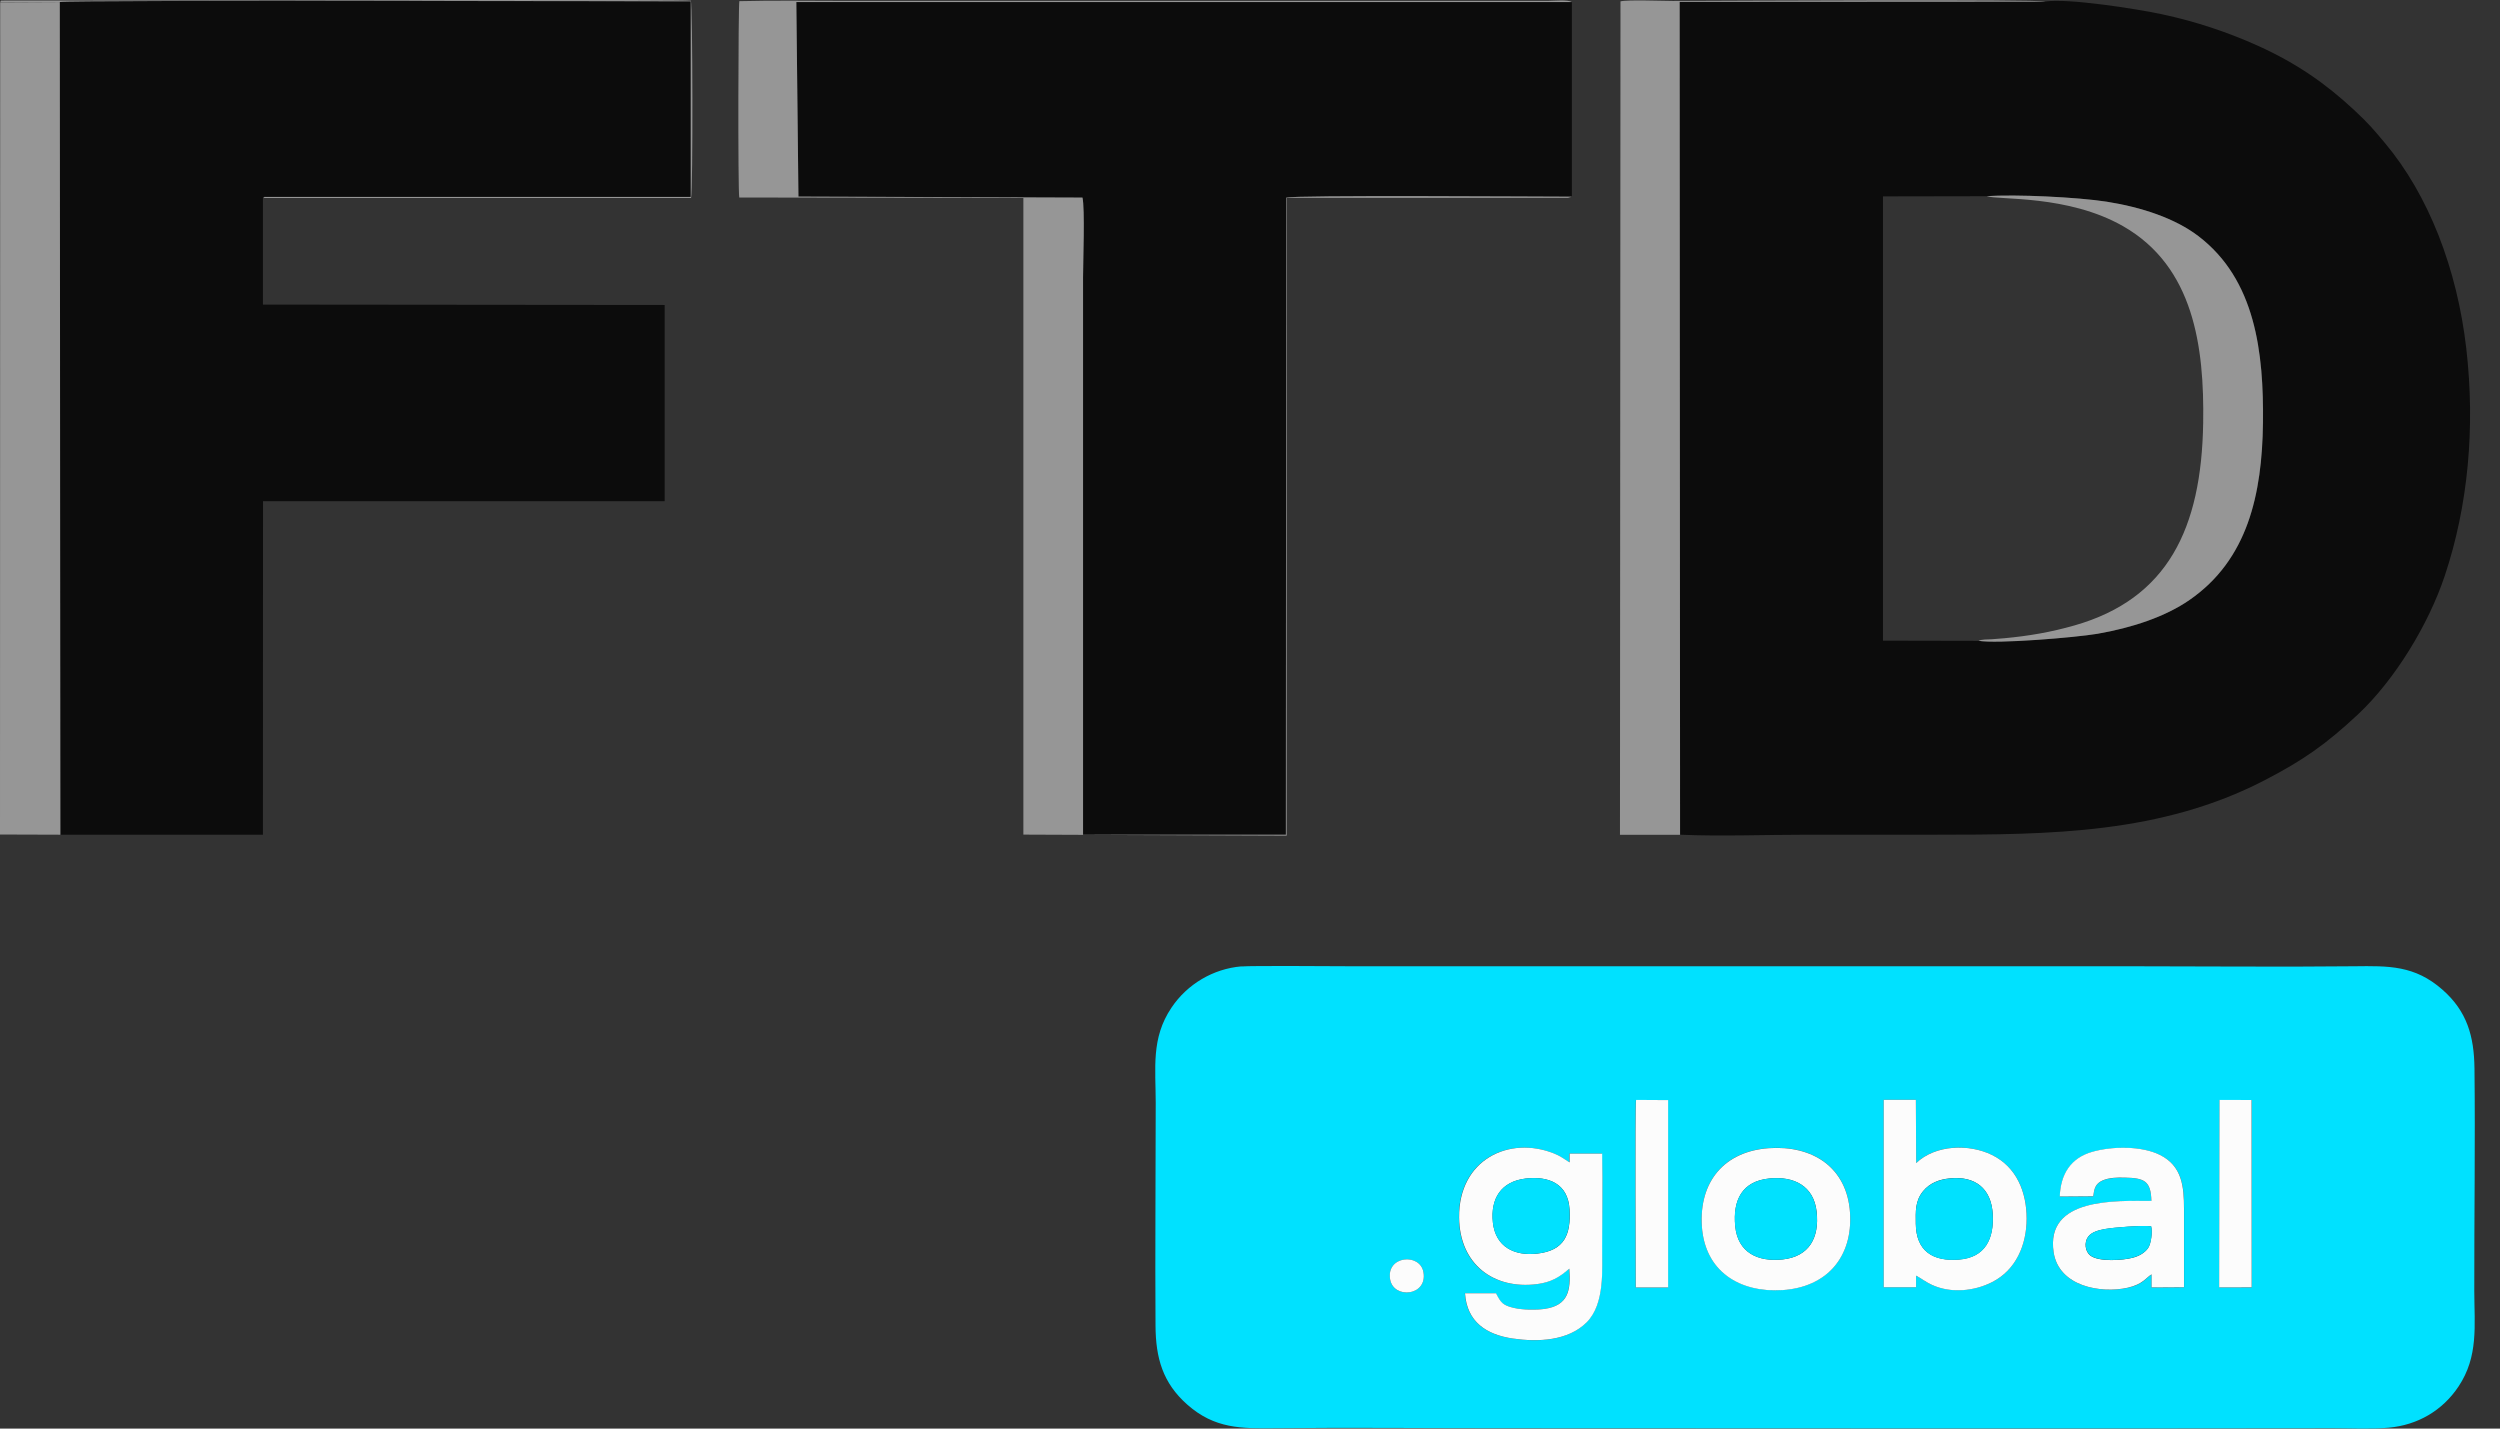 <svg width="77" height="44" viewBox="0 0 77 44" fill="none" xmlns="http://www.w3.org/2000/svg">
<rect x="0" y="0" width="77" height="44" fill="#333333" stroke="none"/>
<path fill-rule="evenodd" clip-rule="evenodd" d="M51.746 25.709C53.002 25.764 54.388 25.709 55.659 25.709H59.603C63.15 25.709 66.565 25.681 69.746 24.034C70.959 23.406 71.654 22.91 72.624 22.005C73.779 20.921 74.804 19.215 75.297 17.74C76.017 15.588 76.242 13.168 75.962 10.736C75.679 8.278 74.804 6.012 73.456 4.405C73.095 3.974 72.951 3.802 72.504 3.386C71.63 2.573 70.74 1.951 69.542 1.409C68.634 1 67.646 0.664 66.574 0.436C65.851 0.282 63.692 -0.063 62.99 0.048L51.733 0.054L51.746 25.706V25.709ZM60.933 19.738L57.996 19.732V6.049L61.192 6.043C62.079 5.982 64 6.074 64.887 6.212C65.98 6.385 66.993 6.727 67.707 7.269C69.475 8.611 69.727 10.862 69.702 13.023C69.675 15.225 69.234 17.238 67.439 18.479C66.694 18.997 65.672 19.338 64.607 19.52C63.92 19.637 61.485 19.84 60.933 19.735V19.738Z" fill="#0C0C0C"/>
<path fill-rule="evenodd" clip-rule="evenodd" d="M1.86 25.709H8.098L8.101 15.437H20.472V9.393L8.098 9.381V6.098C8.212 6.028 8.107 6.08 8.199 6.065H21.27V0.039C21.27 0.039 2.1 -0.004 1.838 0.057L1.854 25.706L1.86 25.709Z" fill="#0C0C0C"/>
<path fill-rule="evenodd" clip-rule="evenodd" d="M48.414 6.058V0.061H24.527L24.592 6.052L33.339 6.083C33.416 6.406 33.358 8.087 33.358 8.546V25.706H39.605L39.614 6.086C39.802 6.003 47.493 6.055 48.414 6.055V6.058Z" fill="#0C0C0C"/>
<path fill-rule="evenodd" clip-rule="evenodd" d="M48.414 6.058C47.494 6.058 39.802 6.003 39.614 6.089L39.605 25.709H33.358V8.549C33.358 8.088 33.419 6.406 33.34 6.086L24.592 6.055L24.527 0.064H48.411C48.306 -0.019 47.839 0.027 47.672 0.027H25.984C24.928 0.027 23.825 0.008 22.772 0.036C22.738 0.156 22.726 5.874 22.769 6.083L31.52 6.098V25.706L39.63 25.739V6.095H47.869C47.968 6.095 48.063 6.095 48.162 6.095C48.193 6.095 48.266 6.095 48.291 6.095L48.417 6.058H48.414Z" fill="#969696"/>
<path fill-rule="evenodd" clip-rule="evenodd" d="M51.746 25.709L51.733 0.058L62.99 0.051C62.846 -0.029 53.254 0.024 51.524 0.03C51.207 0.03 50.139 -0.013 49.911 0.042L49.895 25.712H51.749L51.746 25.709Z" fill="#969696"/>
<path fill-rule="evenodd" clip-rule="evenodd" d="M1.86 25.709L1.841 0.064L0.006 0.073L0 25.703L1.86 25.709Z" fill="#969696"/>
<path fill-rule="evenodd" clip-rule="evenodd" d="M60.93 19.735C61.484 19.837 63.917 19.637 64.603 19.52C65.666 19.335 66.691 18.996 67.436 18.479C69.231 17.238 69.671 15.225 69.699 13.023C69.724 10.862 69.471 8.611 67.704 7.268C66.99 6.727 65.977 6.385 64.884 6.212C64 6.074 62.079 5.978 61.189 6.043C61.574 6.166 63.695 5.997 65.392 6.967C67.569 8.211 67.895 10.677 67.858 13.026C67.806 16.29 66.759 18.445 63.892 19.264C63.166 19.471 62.494 19.587 61.731 19.658C61.601 19.671 61.466 19.68 61.343 19.689C61.244 19.695 61.007 19.689 60.93 19.741V19.735Z" fill="#969696"/>
<path fill-rule="evenodd" clip-rule="evenodd" d="M1.844 0.061C2.106 -0.001 21.264 0.042 21.276 0.042V6.065H8.203C8.11 6.077 8.215 6.028 8.104 6.098H21.285C21.347 5.864 21.334 0.165 21.279 0.021C20.956 -0.019 10.931 0.011 10.626 0.011L0.148 0.017C-0.021 0.027 0.052 -0.004 0.003 0.07L1.841 0.061H1.844Z" fill="#969696"/>
<path fill-rule="evenodd" clip-rule="evenodd" d="M38.238 29.764C37.367 29.837 36.566 30.312 36.08 31.038C35.449 31.977 35.596 32.895 35.596 33.969C35.596 36.254 35.575 38.548 35.59 40.833C35.596 41.821 35.809 42.594 36.572 43.265C37.413 44.007 38.229 44.001 39.291 43.989C41.573 43.964 43.867 43.989 46.151 43.989C54.717 43.989 63.298 44.004 71.864 43.989C72.421 43.989 73.018 44.023 73.57 43.973C74.459 43.893 75.226 43.45 75.722 42.705C76.341 41.778 76.211 40.83 76.208 39.77C76.205 37.486 76.239 35.189 76.214 32.907C76.202 31.919 75.987 31.146 75.223 30.478C74.37 29.733 73.579 29.748 72.507 29.761C70.226 29.785 67.929 29.761 65.647 29.761H45.074C43.934 29.761 42.795 29.761 41.653 29.761C41.249 29.761 38.568 29.739 38.238 29.767V29.764ZM64.471 36.848L63.443 36.855C63.47 36.165 63.778 35.666 64.456 35.475C65.059 35.306 65.964 35.29 66.534 35.577C67.215 35.919 67.27 36.556 67.27 37.236C67.27 38.04 67.27 38.847 67.27 39.65L66.269 39.656V39.253C66.103 39.349 66.014 39.561 65.527 39.666C64.711 39.844 63.412 39.626 63.252 38.573C62.993 36.879 65.167 36.99 66.263 36.99C66.248 36.371 66.041 36.282 65.441 36.273C65.219 36.27 64.958 36.273 64.757 36.362C64.536 36.46 64.499 36.62 64.471 36.852V36.848ZM48.337 35.798V35.531H49.341C49.366 36.467 49.341 37.43 49.341 38.369C49.341 39.105 49.433 40.158 48.864 40.728C48.288 41.307 47.361 41.341 46.591 41.227C45.772 41.107 45.178 40.712 45.117 39.832H46.071C46.222 40.121 46.277 40.205 46.628 40.285C46.896 40.346 47.287 40.352 47.561 40.315C48.3 40.214 48.383 39.743 48.328 39.075C48.017 39.349 47.746 39.499 47.327 39.552C46.013 39.715 44.947 38.958 44.935 37.498C44.916 35.712 46.474 34.976 47.854 35.524C48.085 35.617 48.14 35.681 48.331 35.798H48.337ZM52.417 37.763C52.331 36.396 53.107 35.457 54.483 35.361C55.816 35.269 56.888 35.943 56.98 37.344C57.072 38.714 56.263 39.647 54.895 39.733C53.578 39.817 52.506 39.151 52.417 37.76V37.763ZM59.015 39.29V39.647H58.018V33.874H59.009L59.018 35.823C59.612 35.25 60.65 35.226 61.355 35.574C62.113 35.946 62.424 36.719 62.42 37.532C62.42 38.333 62.097 39.114 61.355 39.49C60.807 39.767 60.087 39.838 59.508 39.576C59.317 39.49 59.188 39.376 59.015 39.29ZM42.817 39.407C42.69 38.674 43.737 38.585 43.842 39.182C43.971 39.921 42.921 40.02 42.817 39.407ZM50.379 39.653C50.379 39.521 50.357 34.022 50.388 33.88L51.376 33.886V39.656H50.379V39.653ZM68.36 33.88H69.351V39.653H68.354L68.363 33.88H68.36Z" fill="#00E1FF"/>
<path fill-rule="evenodd" clip-rule="evenodd" d="M48.337 35.798C48.146 35.681 48.087 35.617 47.86 35.525C46.483 34.976 44.925 35.712 44.941 37.498C44.956 38.958 46.022 39.715 47.333 39.552C47.752 39.499 48.023 39.352 48.334 39.075C48.386 39.74 48.306 40.211 47.567 40.315C47.293 40.352 46.905 40.346 46.634 40.285C46.283 40.205 46.228 40.121 46.077 39.832H45.122C45.181 40.713 45.778 41.107 46.597 41.227C47.364 41.338 48.294 41.304 48.87 40.728C49.436 40.158 49.344 39.105 49.347 38.37C49.347 37.43 49.368 36.467 49.347 35.531H48.343V35.798H48.337ZM46.982 36.3C47.7 36.214 48.297 36.457 48.343 37.252C48.386 38.022 48.186 38.514 47.355 38.61C46.647 38.693 46.062 38.406 45.981 37.649C45.904 36.916 46.234 36.393 46.985 36.3H46.982Z" fill="#FCFCFC"/>
<path fill-rule="evenodd" clip-rule="evenodd" d="M59.015 39.29C59.184 39.379 59.317 39.49 59.508 39.576C60.087 39.841 60.807 39.77 61.355 39.49C62.097 39.115 62.42 38.336 62.42 37.532C62.42 36.719 62.113 35.946 61.355 35.574C60.65 35.226 59.612 35.254 59.018 35.823L59.009 33.874H58.018V39.647H59.015V39.287V39.29ZM60.05 36.294C60.835 36.211 61.334 36.608 61.377 37.4C61.417 38.148 61.149 38.73 60.339 38.794C59.532 38.859 59.015 38.533 59.006 37.686C59.003 37.31 58.981 36.996 59.231 36.688C59.437 36.436 59.73 36.325 60.05 36.294Z" fill="#FCFCFC"/>
<path fill-rule="evenodd" clip-rule="evenodd" d="M64.471 36.848C64.499 36.617 64.536 36.457 64.757 36.359C64.958 36.27 65.219 36.263 65.441 36.27C66.041 36.282 66.248 36.368 66.263 36.987C65.17 36.987 62.996 36.876 63.252 38.57C63.412 39.626 64.711 39.844 65.527 39.663C66.011 39.555 66.103 39.342 66.269 39.25V39.653L67.267 39.647C67.267 38.844 67.267 38.037 67.267 37.233C67.267 36.553 67.212 35.916 66.531 35.574C65.961 35.287 65.056 35.303 64.453 35.472C63.772 35.663 63.467 36.165 63.44 36.852L64.468 36.845L64.471 36.848ZM66.254 37.769C66.297 37.929 66.26 38.295 66.159 38.443C66.054 38.594 65.872 38.69 65.697 38.736C65.392 38.822 64.638 38.871 64.382 38.671C64.216 38.542 64.188 38.262 64.314 38.092C64.425 37.941 64.656 37.886 64.831 37.855C65.118 37.803 65.98 37.738 66.251 37.772L66.254 37.769Z" fill="#FCFCFC"/>
<path fill-rule="evenodd" clip-rule="evenodd" d="M52.417 37.763C52.506 39.155 53.574 39.82 54.895 39.736C56.265 39.65 57.072 38.717 56.98 37.347C56.887 35.946 55.816 35.272 54.483 35.364C53.106 35.46 52.33 36.399 52.417 37.766V37.763ZM54.495 36.297C55.252 36.22 55.868 36.525 55.954 37.329C56.038 38.114 55.73 38.702 54.904 38.791C54.144 38.871 53.522 38.582 53.445 37.763C53.368 36.968 53.654 36.38 54.498 36.297H54.495Z" fill="#FCFCFC"/>
<path fill-rule="evenodd" clip-rule="evenodd" d="M50.379 39.653H51.379V33.883L50.391 33.877C50.36 34.019 50.382 39.518 50.382 39.65L50.379 39.653Z" fill="#FCFCFC"/>
<path fill-rule="evenodd" clip-rule="evenodd" d="M68.35 39.653L69.351 39.65L69.348 33.88L68.36 33.877L68.35 39.653Z" fill="#FCFCFC"/>
<path fill-rule="evenodd" clip-rule="evenodd" d="M54.495 36.297C53.652 36.383 53.365 36.968 53.442 37.763C53.522 38.582 54.141 38.871 54.902 38.791C55.727 38.702 56.038 38.114 55.952 37.329C55.865 36.522 55.25 36.22 54.492 36.297H54.495Z" fill="#00E1FF"/>
<path fill-rule="evenodd" clip-rule="evenodd" d="M60.05 36.297C59.73 36.331 59.437 36.439 59.231 36.691C58.981 36.999 59.003 37.313 59.006 37.689C59.015 38.536 59.532 38.862 60.339 38.797C61.149 38.733 61.42 38.154 61.377 37.403C61.334 36.608 60.835 36.214 60.05 36.297Z" fill="#00E1FF"/>
<path fill-rule="evenodd" clip-rule="evenodd" d="M46.982 36.3C46.231 36.393 45.901 36.916 45.978 37.649C46.059 38.406 46.644 38.693 47.352 38.61C48.183 38.514 48.383 38.019 48.34 37.252C48.297 36.457 47.7 36.214 46.979 36.3H46.982Z" fill="#00E1FF"/>
<path fill-rule="evenodd" clip-rule="evenodd" d="M66.254 37.769C65.983 37.735 65.121 37.8 64.835 37.852C64.659 37.886 64.428 37.938 64.317 38.089C64.191 38.259 64.219 38.539 64.385 38.668C64.641 38.868 65.395 38.819 65.7 38.733C65.872 38.684 66.057 38.591 66.162 38.44C66.263 38.292 66.3 37.926 66.257 37.766L66.254 37.769Z" fill="#00E1FF"/>
<path fill-rule="evenodd" clip-rule="evenodd" d="M42.816 39.407C42.924 40.02 43.974 39.921 43.842 39.182C43.737 38.582 42.687 38.674 42.816 39.407Z" fill="#FCFCFC"/>
</svg>
